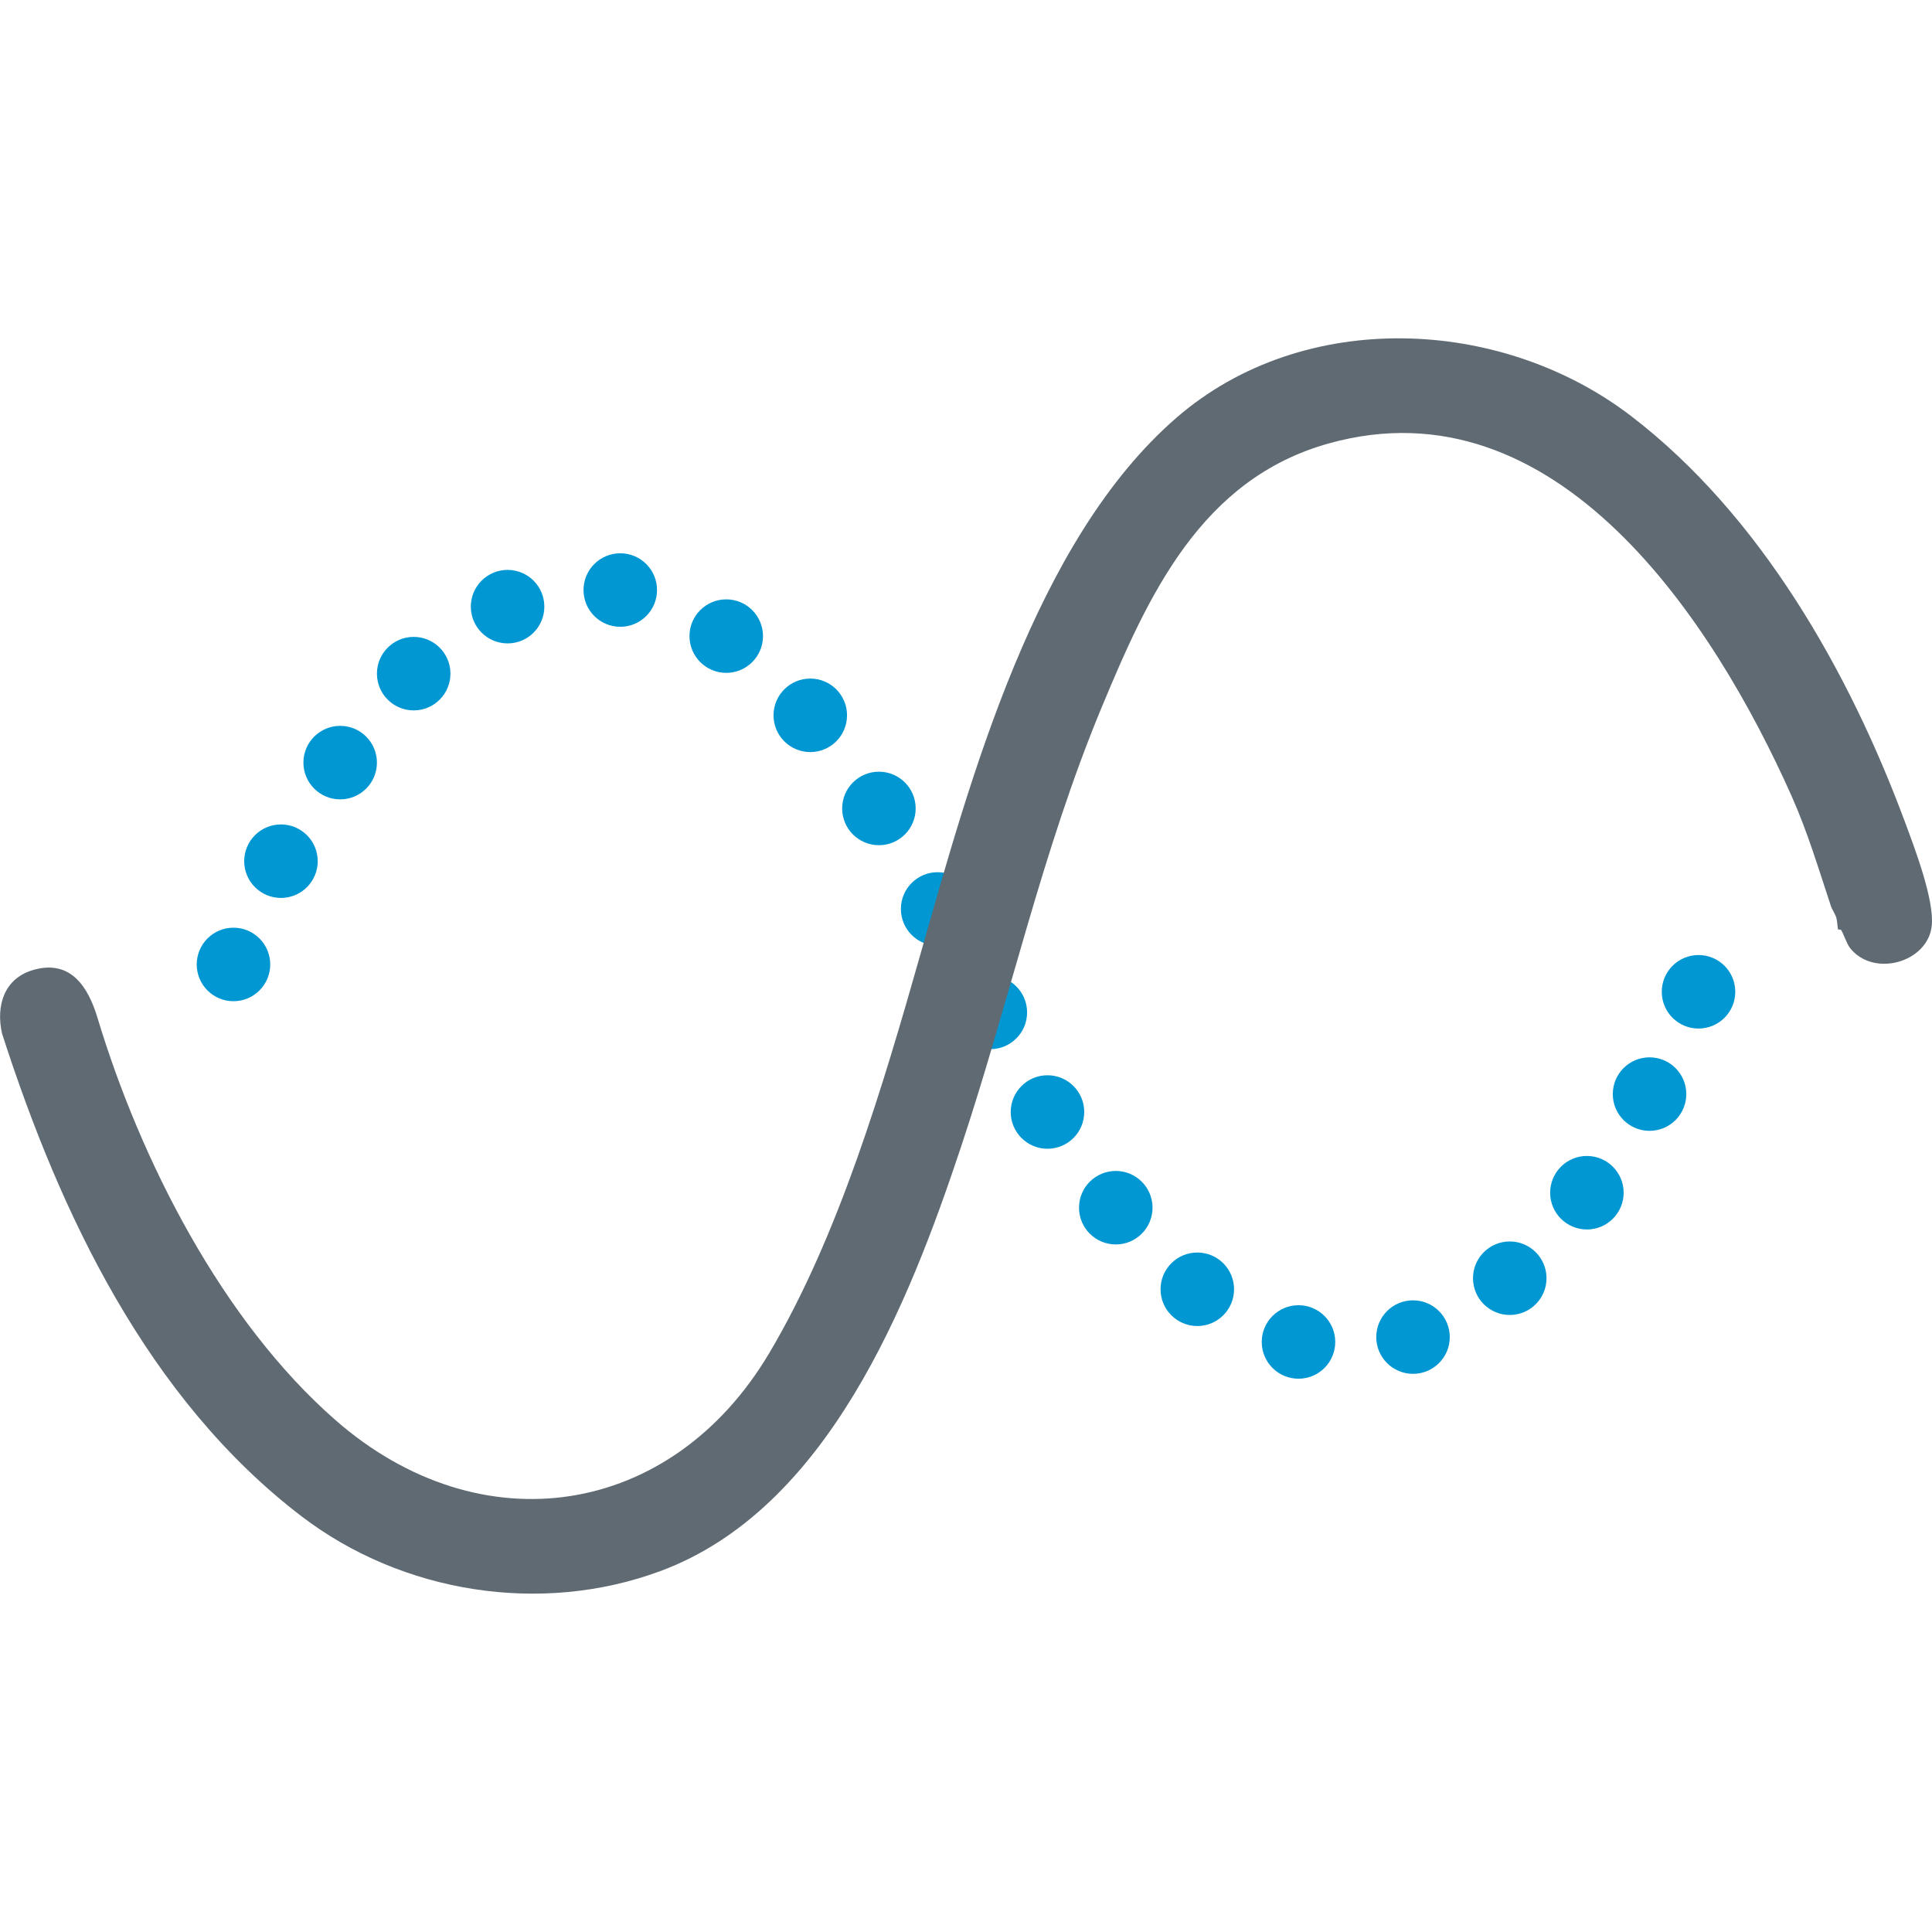 <?xml version="1.0" encoding="UTF-8"?>
<svg id="Layer_1" xmlns="http://www.w3.org/2000/svg" version="1.1" viewBox="0 0 40 40">
  <!-- Generator: Adobe Illustrator 29.2.1, SVG Export Plug-In . SVG Version: 2.1.0 Build 116)  -->
  <defs>
    <style>
      .st0 {
        fill: none;
      }

      .st1 {
        fill: #5f6a72;
      }

      .st2 {
        fill: #0097d3;
      }
    </style>
  </defs>
  <path d="M-521.202,1008.661s268.377-385.116,515.621,0,528.3,0,528.3,0"/>
  <g>
    <g>
      <path class="st0" d="M4.834,19.968s6.561-17.545,15.166,0c8.605,17.545,15.166.566,15.166.566"/>
      <circle class="st2" cx="35.166" cy="20.534" r=".761"/>
      <circle class="st2" cx="34.152" cy="22.652" r=".761"/>
      <circle class="st2" cx="32.855" cy="24.694" r=".761"/>
      <circle class="st2" cx="31.258" cy="26.464" r=".761"/>
      <circle class="st2" cx="29.255" cy="27.683" r=".761"/>
      <circle class="st2" cx="26.884" cy="27.784" r=".761"/>
      <circle class="st2" cx="24.789" cy="26.693" r=".761"/>
      <circle class="st2" cx="23.101" cy="25.004" r=".761"/>
      <circle class="st2" cx="21.687" cy="23.023" r=".761"/>
      <circle class="st2" cx="20.504" cy="20.961" r=".761"/>
      <circle class="st2" cx="19.413" cy="18.819" r=".761"/>
      <circle class="st2" cx="18.197" cy="16.738" r=".761"/>
      <circle class="st2" cx="16.776" cy="14.81" r=".761"/>
      <circle class="st2" cx="15.036" cy="13.17" r=".761"/>
      <circle class="st2" cx="12.842" cy="12.216" r=".761"/>
      <circle class="st2" cx="10.509" cy="12.56" r=".761"/>
      <circle class="st2" cx="8.565" cy="13.947" r=".761"/>
      <circle class="st2" cx="7.043" cy="15.789" r=".761"/>
      <circle class="st2" cx="5.817" cy="17.83" r=".761"/>
      <circle class="st2" cx="4.834" cy="19.968" r=".761"/>
    </g>
    <path class="st1" d="M38.119,19.259c.038.042.109.27.181.364.487.626,1.618.302,1.695-.458.054-.541-.356-1.61-.555-2.147-1.158-3.119-3.002-6.364-5.676-8.409-2.689-2.056-6.777-2.232-9.399.033-2.938,2.538-4.276,7.488-5.308,11.113-.772,2.713-1.687,5.825-3.128,8.255-2.031,3.426-5.982,4.016-8.982,1.393-2.346-2.051-4.04-5.384-4.929-8.332-.192-.637-.553-1.209-1.323-.991-.612.174-.782.742-.653,1.318,1.203,3.732,3.016,7.561,6.199,9.994,2.083,1.592,4.958,2.052,7.43,1.136,3.467-1.284,5.145-5.535,6.224-8.777,1.014-3.047,1.676-6.131,2.915-9.109.968-2.328,2.06-4.727,4.706-5.463,4.709-1.31,7.954,3.661,9.577,7.302.332.745.558,1.506.814,2.278.027.081.089.159.115.252.016.058.025.223.033.232.007.007.046-.008.068.016Z"/>
  </g>
</svg>